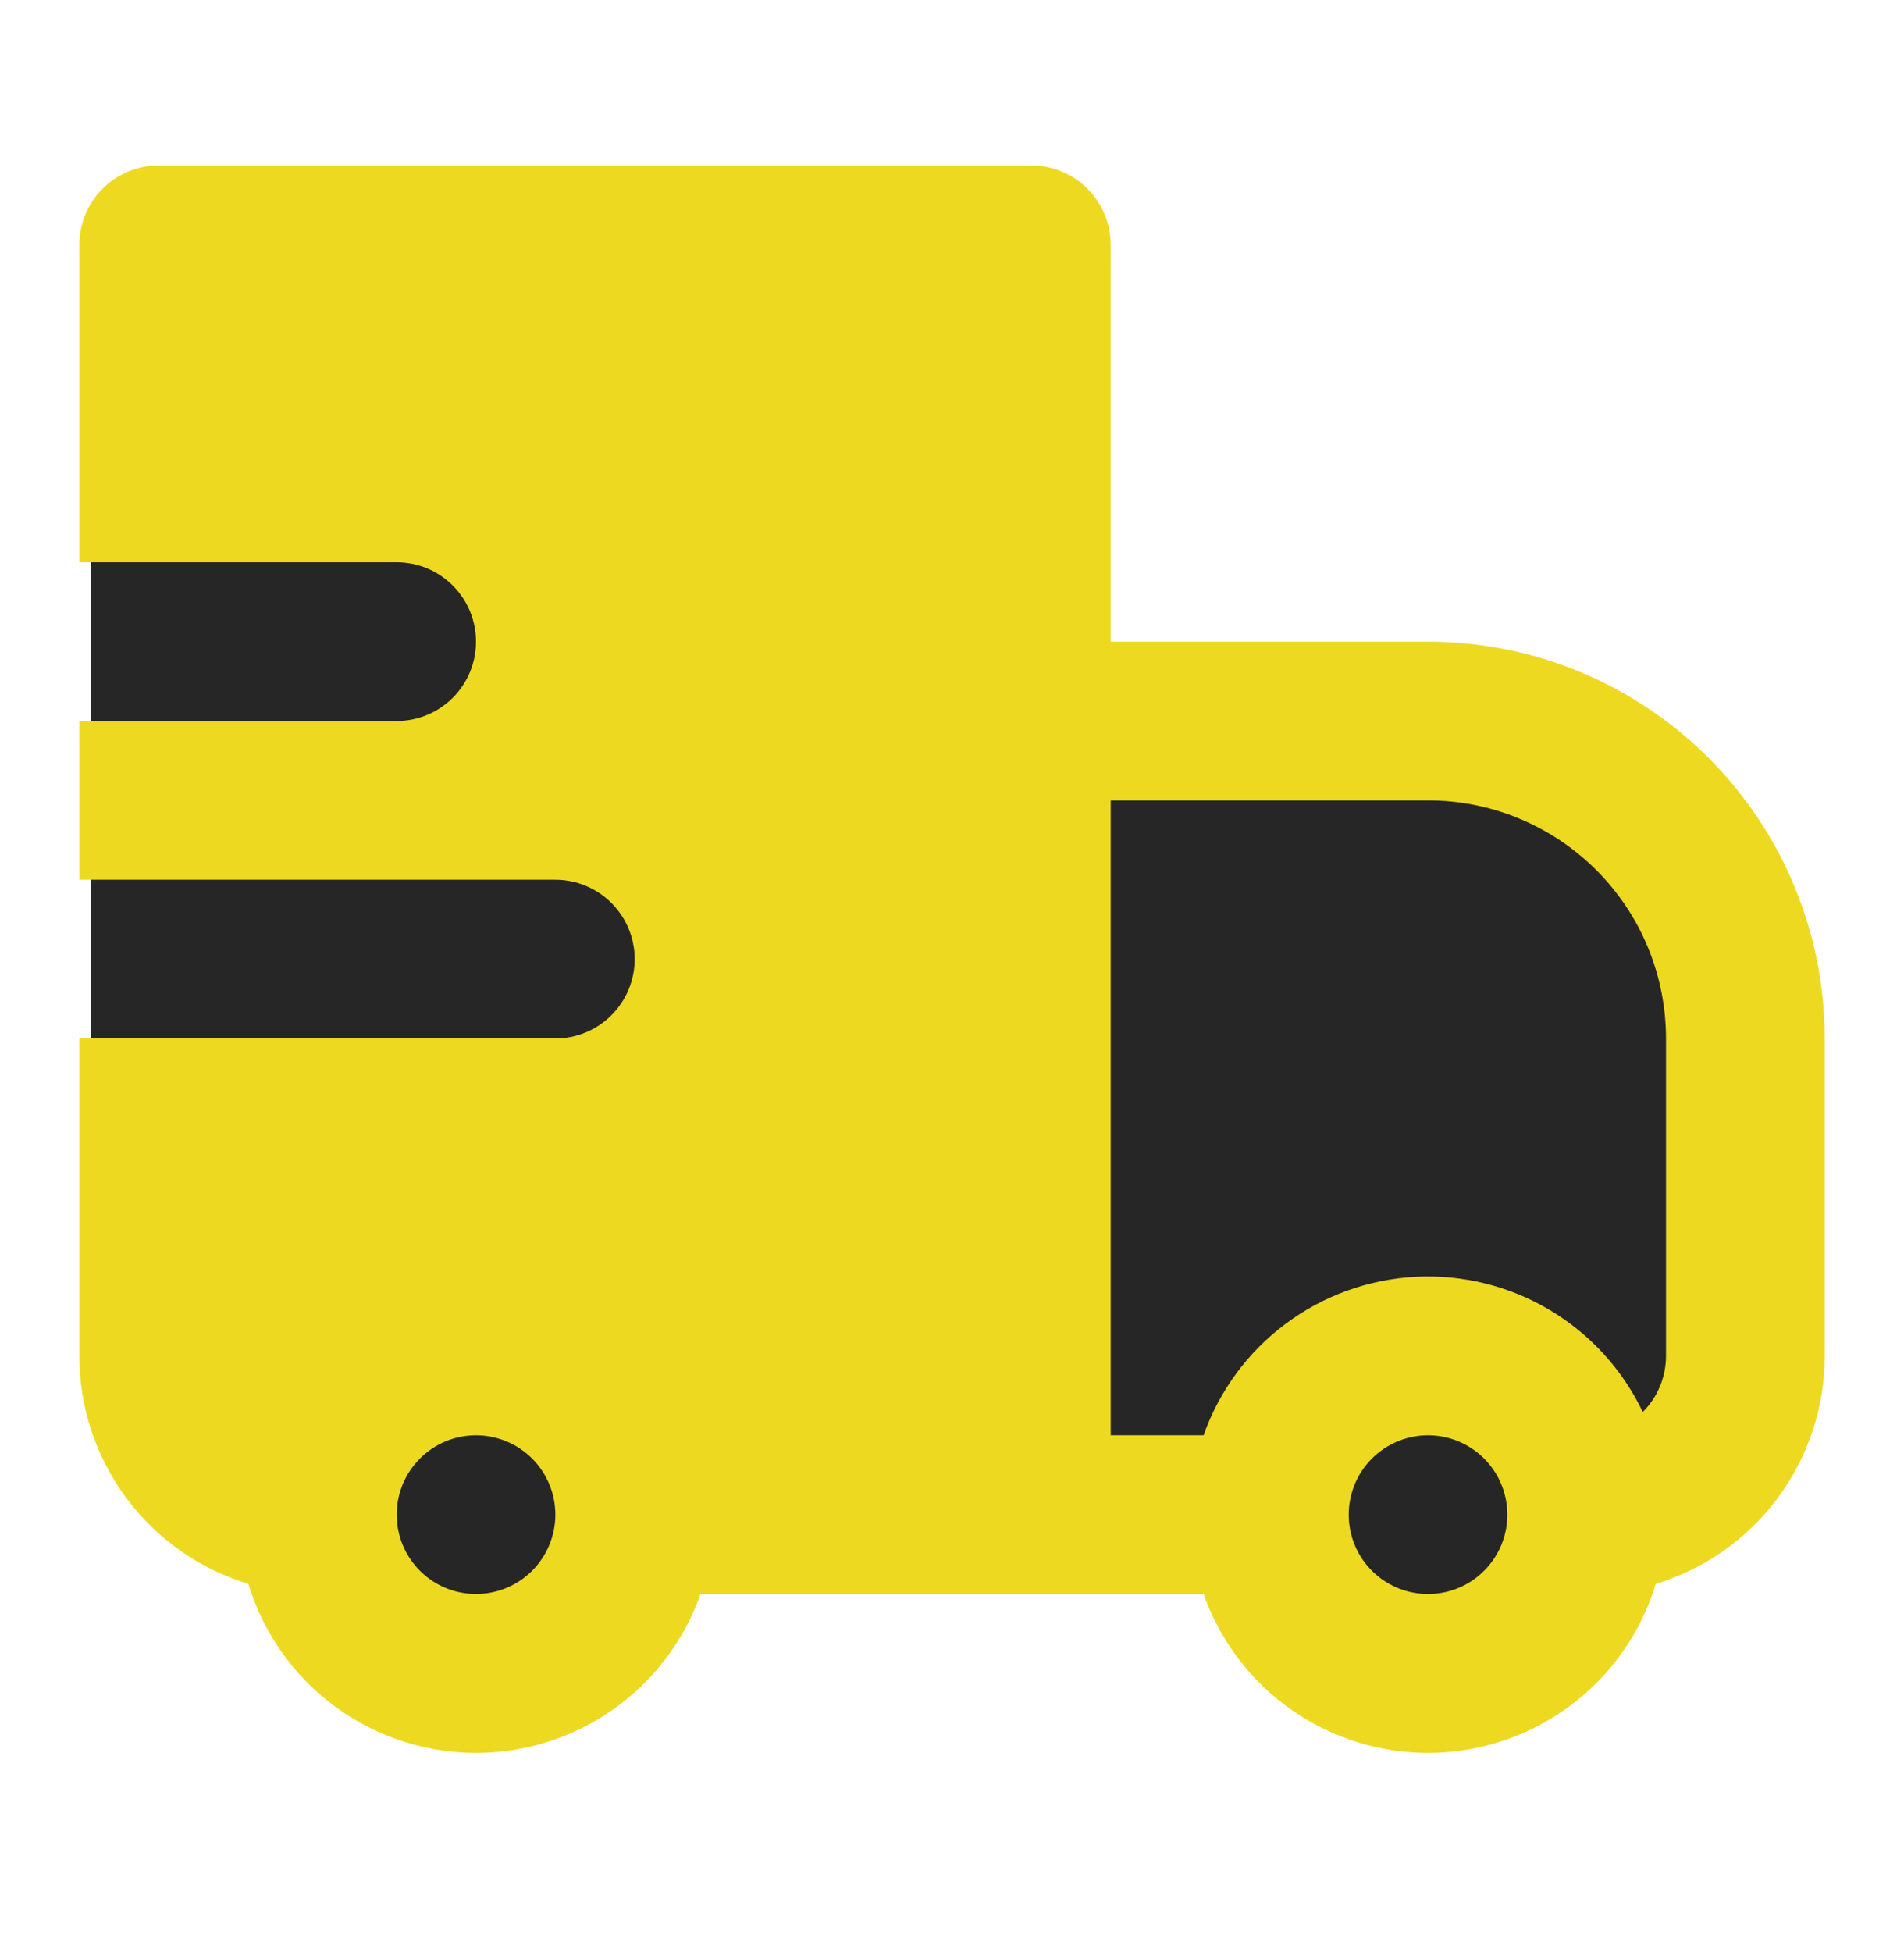 <svg xmlns="http://www.w3.org/2000/svg" width="40" height="41" viewBox="0 0 40 41" fill="none"><g id="iconamoon:delivery-fast-fill"><path id="Vector 3" d="M1.904 26.807V9.665L8.571 7.76L16.666 8.712C17.777 12.204 20.571 18.617 22.857 16.331C25.142 14.046 33.015 17.284 36.666 19.188L35.238 31.569L29.047 34.426L26.19 32.998L12.857 31.569V34.426H7.619L1.904 26.807Z" fill="#262626"></path><path id="Vector" fill-rule="evenodd" clip-rule="evenodd" d="M1.667 5.141C1.667 4.699 1.843 4.275 2.155 3.962C2.468 3.65 2.892 3.474 3.334 3.474H21.667C22.109 3.474 22.533 3.65 22.846 3.962C23.158 4.275 23.334 4.699 23.334 5.141V13.474H30C31.095 13.474 32.178 13.69 33.189 14.108C34.2 14.527 35.119 15.141 35.893 15.915C36.667 16.689 37.281 17.607 37.699 18.618C38.118 19.63 38.334 20.713 38.334 21.808V28.474C38.334 29.547 37.989 30.592 37.35 31.454C36.711 32.316 35.812 32.949 34.785 33.261C34.48 34.269 33.863 35.155 33.024 35.792C32.185 36.429 31.166 36.785 30.113 36.809C29.059 36.833 28.025 36.523 27.158 35.924C26.291 35.325 25.636 34.468 25.285 33.474H14.717C14.366 34.468 13.711 35.325 12.844 35.924C11.977 36.523 10.943 36.833 9.89 36.809C8.836 36.785 7.817 36.429 6.978 35.792C6.139 35.155 5.523 34.269 5.217 33.261C4.19 32.95 3.29 32.316 2.651 31.454C2.012 30.592 1.667 29.547 1.667 28.474V21.808H11.667C12.109 21.808 12.533 21.632 12.845 21.319C13.158 21.007 13.334 20.583 13.334 20.141C13.334 19.699 13.158 19.275 12.845 18.962C12.533 18.65 12.109 18.474 11.667 18.474H1.667V15.141H8.334C8.776 15.141 9.2 14.965 9.512 14.653C9.825 14.34 10 13.916 10 13.474C10 13.032 9.825 12.608 9.512 12.296C9.2 11.983 8.776 11.807 8.334 11.807H1.667V5.141ZM23.334 30.141H25.285C25.615 29.208 26.213 28.394 27.006 27.802C27.798 27.21 28.748 26.866 29.735 26.813C30.723 26.761 31.704 27.003 32.554 27.508C33.405 28.014 34.086 28.76 34.512 29.652C34.825 29.34 35 28.916 35 28.474V21.808C35 20.481 34.474 19.21 33.536 18.272C32.598 17.334 31.326 16.808 30 16.808H23.334V30.141ZM11.667 31.808C11.667 31.365 11.491 30.942 11.179 30.629C10.866 30.316 10.442 30.141 10 30.141C9.558 30.141 9.134 30.316 8.822 30.629C8.509 30.942 8.334 31.365 8.334 31.808C8.334 32.249 8.509 32.673 8.822 32.986C9.134 33.298 9.558 33.474 10 33.474C10.442 33.474 10.866 33.298 11.179 32.986C11.491 32.673 11.667 32.249 11.667 31.808ZM28.822 30.629C28.509 30.942 28.334 31.366 28.334 31.808C28.334 32.193 28.467 32.567 28.712 32.865C28.956 33.163 29.297 33.367 29.675 33.442C30.053 33.518 30.446 33.459 30.786 33.278C31.126 33.096 31.392 32.802 31.54 32.446C31.688 32.09 31.707 31.693 31.595 31.324C31.483 30.955 31.247 30.637 30.927 30.422C30.606 30.208 30.221 30.111 29.837 30.149C29.453 30.187 29.095 30.357 28.822 30.629Z" fill="#EED921"></path></g></svg>